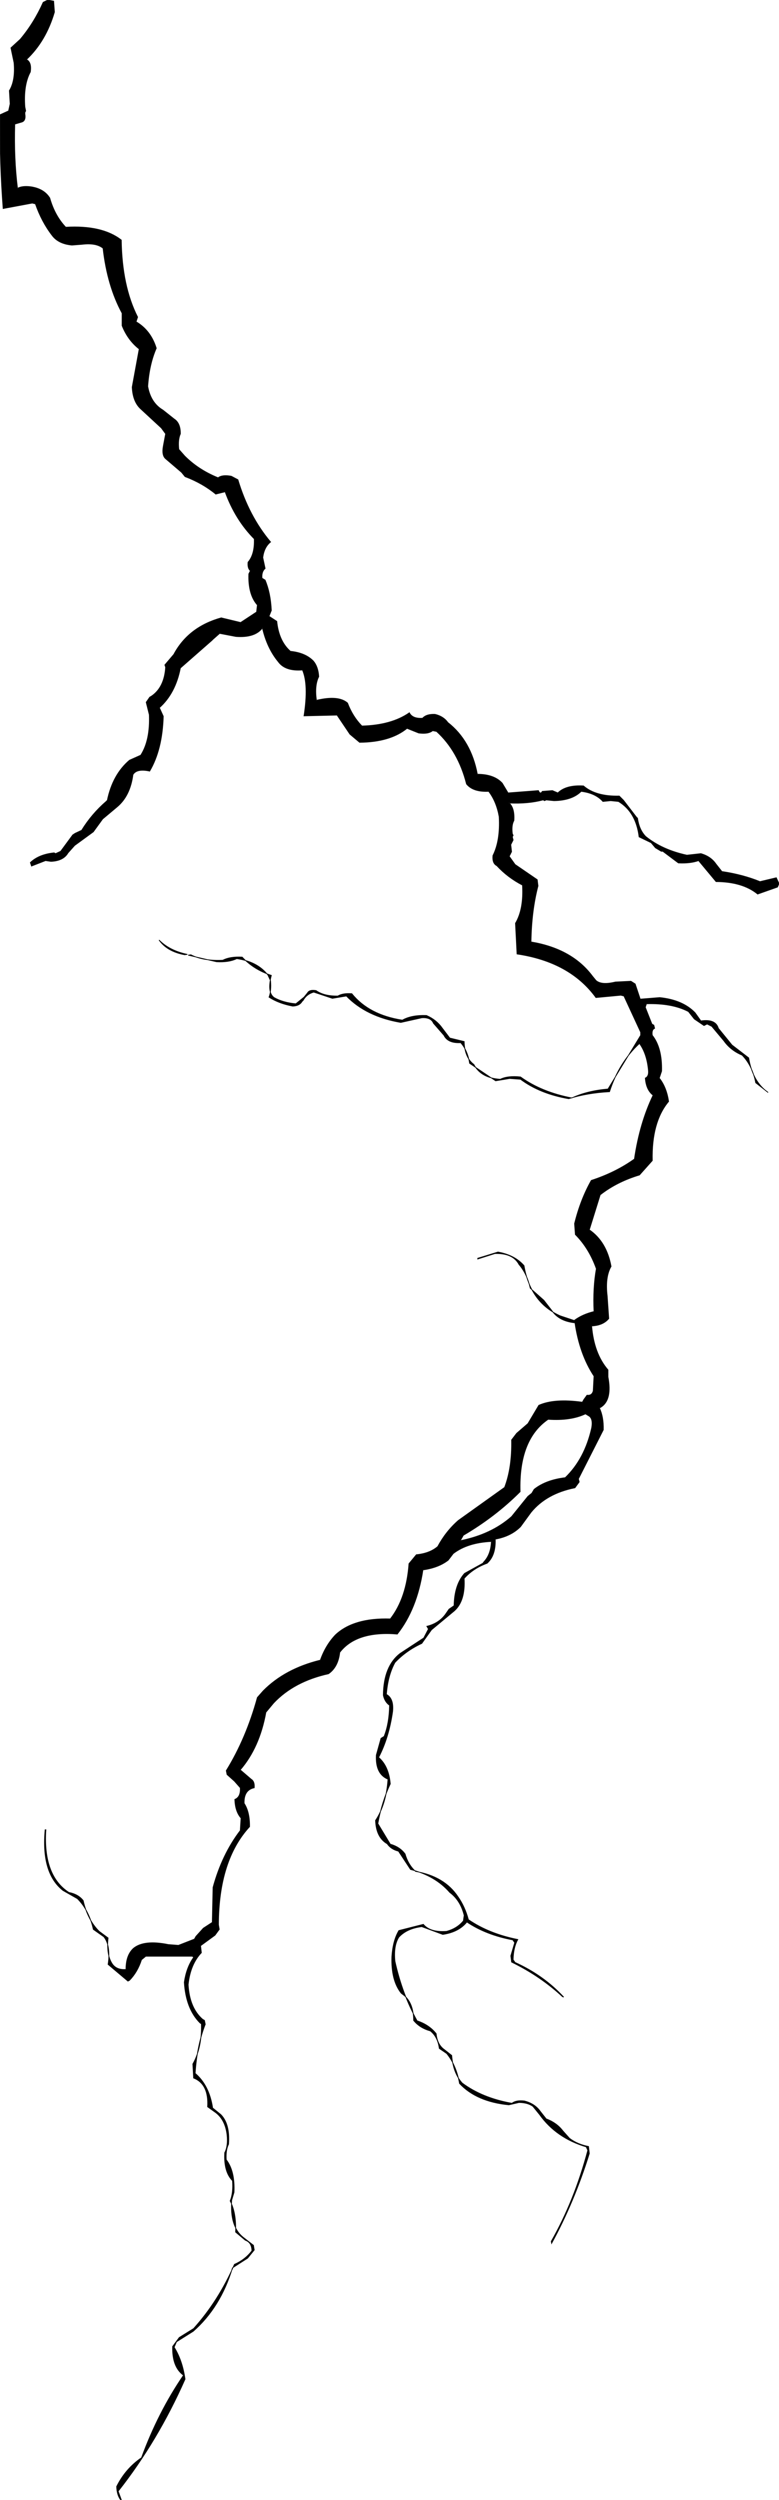 <svg xmlns:dc="http://purl.org/dc/elements/1.1/" xmlns="http://www.w3.org/2000/svg" width="1002" height="3213" version="1.1" desc="Created with decorsvg.com converter" viewBox="646.967 359 1002 3213">
                            <path fill="rgb(0,0,0)" stroke="rgb(15,15,15)" stroke-width="1" opacity="1" d="M 708.5 359 L 716 360.5 L 717 374.5 Q 706 412 681 435.5 Q 687.9 439.1 686 451.5 Q 676.9 468.4 679 496.5 L 680 501.5 L 679 503.5 L 679 505.5 Q 680.5 514.5 674.5 516 L 666 518.5 Q 664.7 562.8 669.5 601 Q 675.6 597.6 686.5 599 Q 703.5 601.5 711 613.5 Q 717.4 636.1 731.5 651 Q 778.3 648.2 803 667.5 Q 803.8 726.7 824 766.5 L 822 772.5 Q 840.9 783.6 848 806.5 Q 838.9 827.4 837 855.5 Q 840.8 876.7 856.5 886 L 871 897.5 Q 879.2 902.8 879 916.5 Q 875.6 924.1 877 936.5 L 884.5 945 Q 902.2 962.8 927.5 973 Q 932.8 968.8 944.5 971 L 953 975.5 Q 967.1 1022.4 995 1055.5 Q 986.7 1062.2 985 1075.5 L 988 1089.5 Q 983.2 1093.8 984 1102 L 988 1104.5 Q 995 1121 996 1143.5 L 993 1151 L 1003 1157.5 Q 1005.6 1182.9 1020.5 1196 Q 1039.6 1197.9 1050 1208.5 Q 1056.2 1215.8 1057 1228.5 Q 1051.3 1239.8 1054 1259 Q 1082.2 1252.2 1094 1262.5 Q 1100.6 1279.9 1112.5 1292 Q 1150.5 1291 1173.5 1275 Q 1177.6 1282.9 1190.5 1282 Q 1195.5 1276.5 1206.5 1277 Q 1217.4 1279.6 1223 1287.5 Q 1252.8 1310.8 1261 1354 Q 1282.4 1354 1293 1365.5 L 1300.5 1378 L 1339.5 1375 Q 1342 1380.5 1344.5 1376 L 1357.5 1375 L 1364.5 1378 Q 1375.1 1367.6 1397.5 1369 Q 1413.3 1382.7 1443.5 1382 L 1449 1387.5 L 1465.5 1409 L 1467 1410.5 Q 1469.1 1425.4 1477.5 1434 Q 1498.8 1451.2 1530.5 1458 L 1548.5 1456 Q 1561.3 1459.7 1568 1469.5 L 1575.5 1479 Q 1602.5 1483 1624.5 1492 L 1645.5 1487 L 1649 1494.5 L 1647 1499 L 1621.5 1508 Q 1602.2 1492.2 1568 1492 L 1545.5 1465 Q 1534.8 1468.8 1519.5 1468 L 1499.5 1453 L 1497.5 1453 L 1490 1448.5 L 1484.5 1442 L 1469 1434.5 Q 1465 1402.5 1442.5 1389 L 1432.5 1388 L 1422.5 1389 Q 1412.8 1378.2 1394.5 1376 Q 1382.7 1387.7 1359.5 1388 L 1349.5 1387 L 1347.5 1388 L 1345.5 1387 Q 1326.5 1392.1 1302 1391 Q 1309.1 1397.8 1308 1413.5 Q 1304.6 1419.6 1306 1430.5 L 1307 1432.5 L 1306 1434.5 L 1307 1438.5 L 1304 1444.5 L 1305 1453.5 L 1302 1459.5 L 1309.5 1470 L 1338 1489.5 L 1339 1497.5 Q 1330.6 1529.6 1330 1569.5 Q 1382.7 1578.3 1409 1613.5 L 1413.5 1619 Q 1420.6 1625.4 1438.5 1621 L 1458.5 1620 L 1464 1623.5 L 1470.5 1643 L 1495.5 1641 Q 1525 1644 1541 1660.5 L 1548.5 1671 Q 1567.3 1668.2 1571 1680.5 L 1588.5 1702 L 1610 1718.5 Q 1614.9 1748.8 1635 1763 L 1619 1750.5 Q 1614.6 1728.4 1601.5 1715 Q 1586.7 1708.8 1578 1696.5 L 1562.5 1678 L 1556.5 1675 L 1552.5 1677 L 1540 1668.5 L 1532.5 1659 Q 1511.5 1648 1478.5 1649 L 1477 1653.5 L 1485.5 1675 L 1488 1676.5 L 1489 1680.5 Q 1484.9 1682.4 1486 1689.5 Q 1498.8 1705.7 1498 1735.5 L 1495 1744.5 Q 1504.3 1756.2 1507 1774.5 Q 1484.9 1800.9 1486 1850.5 L 1469.5 1869 Q 1440.3 1877.8 1419 1894.5 L 1405 1939.5 Q 1427.2 1954.8 1433 1986.5 Q 1425.1 2000.1 1428 2024.5 L 1430 2053.5 Q 1422.6 2062.4 1408 2063 Q 1410.9 2098.5 1429 2119.5 L 1429 2128.5 Q 1434.5 2157.5 1420.5 2167 L 1418 2168.5 Q 1423.4 2179.6 1423 2196.5 L 1391 2259.5 L 1392 2263.5 L 1386.5 2271 Q 1349.8 2278.3 1330 2302.5 L 1316.5 2321 Q 1304.1 2333.4 1284 2337 Q 1284.8 2358 1273.5 2368 Q 1255.5 2374.5 1244 2387.5 Q 1245.7 2416.2 1231.5 2429 L 1202 2453.5 L 1189.5 2471 Q 1169.3 2480.3 1155 2495.5 Q 1145.8 2512.3 1144 2536.5 Q 1153.7 2541.8 1152 2558.5 Q 1147.2 2592.2 1134 2617.5 Q 1147.1 2628.9 1149 2651.5 Q 1138.2 2674.2 1133 2702.5 L 1149 2729 Q 1161 2732.3 1168 2741.5 Q 1172 2755.5 1181.5 2764 Q 1218.6 2770.4 1236 2796.5 Q 1244.9 2809.1 1249.5 2826 Q 1275.9 2844.1 1313 2851.5 Q 1307.3 2861.8 1307 2877.5 L 1309.5 2881 Q 1346.3 2897.7 1372 2925.5 L 1370.5 2925 Q 1342 2898.5 1305 2880.5 L 1304 2872.5 L 1309 2855.5 L 1306.5 2852 Q 1272 2845.5 1247.5 2829 Q 1237 2842 1216.5 2845 L 1189.5 2835 Q 1170.3 2837.3 1160 2848.5 Q 1153 2859.5 1155 2879.5 Q 1164.6 2922.4 1183.5 2956 Q 1198.9 2961.1 1208 2972.5 Q 1209.4 2986.6 1218.5 2993 L 1228 3000.5 Q 1229.8 3023.2 1241.5 3036 Q 1267.3 3055.2 1305.5 3062 Q 1310.7 3057.7 1321.5 3059 Q 1335 3062.5 1342 3072.5 L 1349.5 3082 Q 1363 3087 1371 3097.5 L 1379.5 3107 Q 1389.4 3114.6 1404 3117.5 L 1405 3126.5 Q 1385.5 3189 1356.5 3242 L 1356 3239.5 Q 1385.8 3187.3 1403 3122.5 L 1401 3118 Q 1362.5 3106.6 1341 3076.5 L 1332.5 3066 Q 1325.9 3061.1 1314.5 3061 L 1301.5 3064 Q 1260 3060 1238 3036.5 Q 1233.9 3013.1 1221.5 2998 L 1212 2991.5 Q 1210 2976.5 1200.5 2969 Q 1186.8 2965.2 1179 2955.5 Q 1178.9 2934.1 1167.5 2924 L 1163 2920.5 Q 1149.9 2904.1 1151 2873.5 Q 1152.3 2853 1160 2840 L 1191.5 2832 Q 1200.4 2842.6 1221.5 2841 Q 1235.2 2837.2 1243 2827.5 L 1244 2820.5 Q 1239.3 2801.3 1225.5 2791 Q 1206.9 2769.6 1175 2761.5 L 1159.5 2738 Q 1149.9 2735.6 1145 2728.5 Q 1130.8 2720.3 1130 2698.5 Q 1143.8 2677.8 1146 2645.5 Q 1129.7 2638.8 1131 2614.5 L 1137 2593 L 1141 2590.5 Q 1147.7 2573.7 1148 2550.5 Q 1141.8 2546.2 1140 2537.5 Q 1140.4 2500.4 1161.5 2484 L 1192 2464 L 1198 2452.5 L 1196 2449 Q 1211.5 2445.2 1220 2433.5 L 1224.5 2427 L 1231 2422.5 Q 1231.5 2395.5 1244.5 2381 L 1268 2368 L 1269.5 2366 Q 1278.3 2356.6 1279 2340 Q 1248.4 2341.4 1230 2355.5 L 1223.5 2364 Q 1210.8 2373.8 1191 2376.5 Q 1183.3 2427 1158 2459 Q 1105.4 2454.7 1084 2482.5 Q 1081.9 2501.4 1069.5 2510 Q 1025.2 2519.8 999 2547.5 L 989 2559.5 Q 980.8 2604.8 956 2633.5 L 970 2645.5 Q 974.7 2648.3 974 2656.5 Q 960.4 2659.4 961 2676.5 Q 968.3 2687.7 968 2706.5 Q 928.2 2749.7 928 2832.5 L 929 2838.5 L 923.5 2846 L 905 2859.5 L 906 2868.5 Q 891.8 2883.3 889 2909.5 Q 890.7 2939.3 907.5 2954 L 910 2955.5 L 911 2960.5 Q 900.3 2987.8 898 3023.5 Q 916.1 3038.9 920.5 3068 L 931 3076.5 Q 942.9 3088.6 941 3114.5 Q 937.2 3122.2 938 3134.5 Q 949.3 3149.2 948 3176.5 L 945 3186.5 Q 942.4 3220.1 959.5 3234 L 973 3244.5 L 974 3250.5 L 965.5 3261 L 946 3273.5 Q 930.6 3324.2 895.5 3355 L 874 3368.5 L 871 3375.5 Q 881.6 3392.4 885 3416.5 Q 849.7 3496.2 799 3560.5 L 803 3571.5 L 802 3571.5 Q 797.3 3565.2 797 3554.5 Q 808.5 3531.5 829 3517.5 Q 850.5 3459 883 3411.5 Q 868.2 3400.8 869 3374.5 L 877.5 3363 L 896 3351.5 Q 928 3316 948.5 3269 Q 962.4 3262.9 971 3251.5 Q 970.7 3240.8 962.5 3238 L 950 3227.5 Q 951.1 3202.9 943 3187.5 Q 947.2 3177.2 946 3161.5 Q 934.6 3149.9 936 3125.5 Q 940.5 3117 939 3102.5 Q 936.7 3083.3 924.5 3074 L 914 3066.5 Q 915.7 3037.3 896 3029.5 L 895 3011.5 Q 906.9 2990.4 906 2960 L 904 2958.5 Q 886.1 2940.4 884 2906.5 Q 886.8 2887.3 896 2874.5 L 894.5 2873 L 834.5 2873 L 829 2877.5 Q 823.9 2893.4 813.5 2904 L 811.5 2905 L 786 2883.5 Q 789.6 2859.4 780.5 2848 L 767 2838.5 Q 761.5 2814 746.5 2799 L 728 2788.5 Q 699.8 2766.2 705 2710.5 L 706 2710.5 Q 702.2 2769.3 735.5 2791 Q 747.6 2793.3 754 2801.5 Q 759.5 2826 774.5 2841 L 786 2849.5 Q 783.6 2871.4 791.5 2883 Q 797.1 2890.9 809 2890 Q 808.9 2871.9 818.5 2863 Q 832.1 2851.6 863.5 2858 L 876.5 2859 L 897 2851 L 899 2847.5 L 908.5 2837 L 920 2829.5 L 921 2784.5 Q 932.6 2742.1 956 2711.5 L 957 2695.5 Q 949.5 2687 949 2671.5 Q 956.8 2668.3 956 2656.5 L 948.5 2648 L 939 2639.5 L 938 2634.5 Q 963.6 2593.1 978 2540.5 L 985.5 2532 Q 1013.6 2503.6 1059 2492.5 Q 1065.8 2473.3 1078.5 2460 Q 1102 2438 1149 2439.5 Q 1169.8 2412.8 1173 2368.5 L 1182.5 2357 Q 1199.8 2355.3 1210 2346.5 Q 1220.5 2327 1236.5 2313 L 1296 2270.5 Q 1305.7 2245.2 1305 2209.5 L 1311.5 2201 L 1326 2188.5 L 1340 2165 Q 1360 2156 1396 2161 L 1398 2157.5 L 1402 2152 Q 1408.3 2152.8 1410 2146.5 L 1411 2127.5 Q 1392.5 2099.5 1386.5 2059 Q 1366.1 2056.9 1357 2043.5 L 1346.5 2030 L 1329 2014.5 Q 1324.9 1996.1 1314.5 1984 Q 1306.7 1969.3 1283.5 1970 L 1261.5 1977 L 1261.5 1976 L 1287.5 1968 Q 1309.1 1971.9 1321 1985.5 Q 1329.1 2032.9 1367.5 2050 L 1385.5 2056 Q 1396.1 2048.1 1411 2044.5 Q 1409.6 2014.1 1414 1989.5 Q 1404.7 1963.3 1387 1945.5 L 1386 1931.5 Q 1393.6 1900.6 1407.5 1876 Q 1438.8 1865.8 1463 1848.5 Q 1469.8 1802.3 1487 1766.5 Q 1478 1759.5 1477 1744.5 Q 1481.8 1742.3 1481 1734.5 Q 1479.1 1713.4 1469.5 1700 Q 1443.2 1724.2 1431 1762 Q 1402.3 1763.5 1378.5 1771 Q 1341.4 1764.6 1316.5 1746 L 1302.5 1745 L 1284.5 1748 L 1251 1725.5 Q 1248.5 1709 1239.5 1699 Q 1223.1 1699.9 1218 1689.5 L 1204.5 1674 Q 1201.3 1666.2 1189.5 1667 L 1162.5 1673 Q 1118.1 1665.4 1092.5 1639 L 1074.5 1642 L 1050.5 1634 Q 1041.2 1636.7 1037 1644.5 L 1035.5 1646 Q 1032.2 1651.7 1023.5 1652 Q 1005.8 1648.7 993 1640.5 Q 996.1 1632.1 995 1619.5 L 991.5 1612 Q 978.2 1594.8 951.5 1591 Q 941.4 1595.9 925.5 1595 L 889 1586.5 L 892.5 1586 Q 908.3 1594.2 933.5 1593 Q 943.1 1588.1 958.5 1589 Q 973.1 1604.9 996 1612.5 Q 990.3 1634.2 999.5 1641 Q 1011 1647.5 1027.5 1649 L 1038 1640.5 L 1042.5 1635 Q 1045 1630.5 1053.5 1632 Q 1063.8 1639.3 1081.5 1639 Q 1088.1 1635.1 1099.5 1636 Q 1121.6 1663.4 1164.5 1670 Q 1176.3 1663.3 1195.5 1664 Q 1208.4 1669.6 1216 1680.5 L 1225.5 1693 L 1244 1697.5 Q 1244.5 1718 1256.5 1727 Q 1265.6 1744.4 1290.5 1746 Q 1300.2 1741.2 1316.5 1743 Q 1343.5 1762.5 1382.5 1770 Q 1402.3 1760.8 1429 1758.5 L 1471 1689.5 L 1471 1685.5 L 1449.5 1639 L 1445.5 1638 L 1413.5 1641 Q 1380.1 1595.1 1312 1585 L 1310 1545.5 Q 1320.8 1527.3 1319 1496.5 Q 1299.9 1486.6 1286 1471.5 Q 1280 1468.5 1281 1458.5 Q 1290.7 1439.2 1289 1408.5 Q 1285.5 1389 1275.5 1376 Q 1255.5 1377 1247 1366.5 Q 1236.3 1324.3 1208.5 1299 L 1203.5 1298 Q 1197.7 1302.7 1185.5 1301 L 1170.5 1295 Q 1148.7 1312.7 1109.5 1313 L 1097 1302.5 L 1080.5 1278 L 1038 1279 Q 1044.2 1238.7 1036 1220 Q 1014 1221.8 1005 1209.5 Q 990.5 1192 984.5 1166 Q 974.8 1178.8 950.5 1177 L 929.5 1173 L 921 1180.5 L 919.5 1182 L 879 1217.5 Q 872.6 1250.1 852 1268.5 L 857 1279.5 Q 855.8 1322.3 839.5 1350 Q 822.9 1346.4 818 1354.5 Q 814.4 1381.9 797.5 1396 L 779 1411.5 L 767 1428 L 743 1445.5 L 734.5 1455 Q 728.4 1465.4 712.5 1466 L 705.5 1465 L 687.5 1472 L 686 1467.5 Q 697 1457 716.5 1455 L 718.5 1456 L 725 1453 L 726.5 1451 L 740.5 1432 L 743.5 1430 L 752 1426 Q 764.9 1405.1 783.5 1389 L 785 1387.5 Q 791.9 1354.4 813.5 1336 L 828 1329.5 Q 840.3 1310.3 839 1277.5 L 835 1261.5 L 839.5 1255 L 842 1253.5 Q 858.3 1242.3 860 1216.5 L 859 1213.5 L 870.5 1200 Q 889.3 1164.8 931.5 1153 L 956.5 1159 L 977 1145.5 L 978 1136.5 Q 966 1123 967 1096.5 L 969 1092.5 Q 965.2 1089.3 966 1081.5 Q 974.8 1071.3 974 1051.5 Q 949.6 1026.9 936.5 991 L 924.5 994 Q 907.5 980 885 971.5 L 880.5 966 L 860 948.5 Q 854.9 944.1 857 932.5 L 860 916.5 L 854.5 909 L 828 884.5 Q 817.8 875.2 817 856.5 L 826 807.5 Q 811.4 796.1 804 777.5 L 804 761.5 Q 785 726.5 779.5 678 Q 770.7 670.8 752.5 673 L 739.5 674 Q 722.1 672.4 714 661.5 Q 700.5 644 692.5 621 L 688.5 620 L 651 627 Q 646.6 569.7 647 506.5 L 658 501.5 L 660 492.5 L 659 475.5 Q 667 462.5 665 439.5 L 661 420.5 L 673 409.5 Q 690.6 388.6 702.5 362 L 708.5 359 Z M 1400 2176 Q 1381 2185 1352 2183 Q 1314 2209 1316 2276 Q 1284 2308 1243 2332 L 1239 2339 Q 1279 2331 1305 2308 L 1326 2282 L 1331 2278 L 1334 2273 Q 1349 2261 1374 2258 Q 1399 2234 1408 2194 Q 1410 2183 1405 2179 L 1400 2176 Z "/><path fill="rgb(0,0,0)" stroke="rgb(15,15,15)" stroke-width="1" opacity="1" d="M 851.5 1567 Q 865.2 1580.8 888 1585.5 L 884.5 1586 Q 861.9 1581.8 851.5 1567 Z "/></svg>
